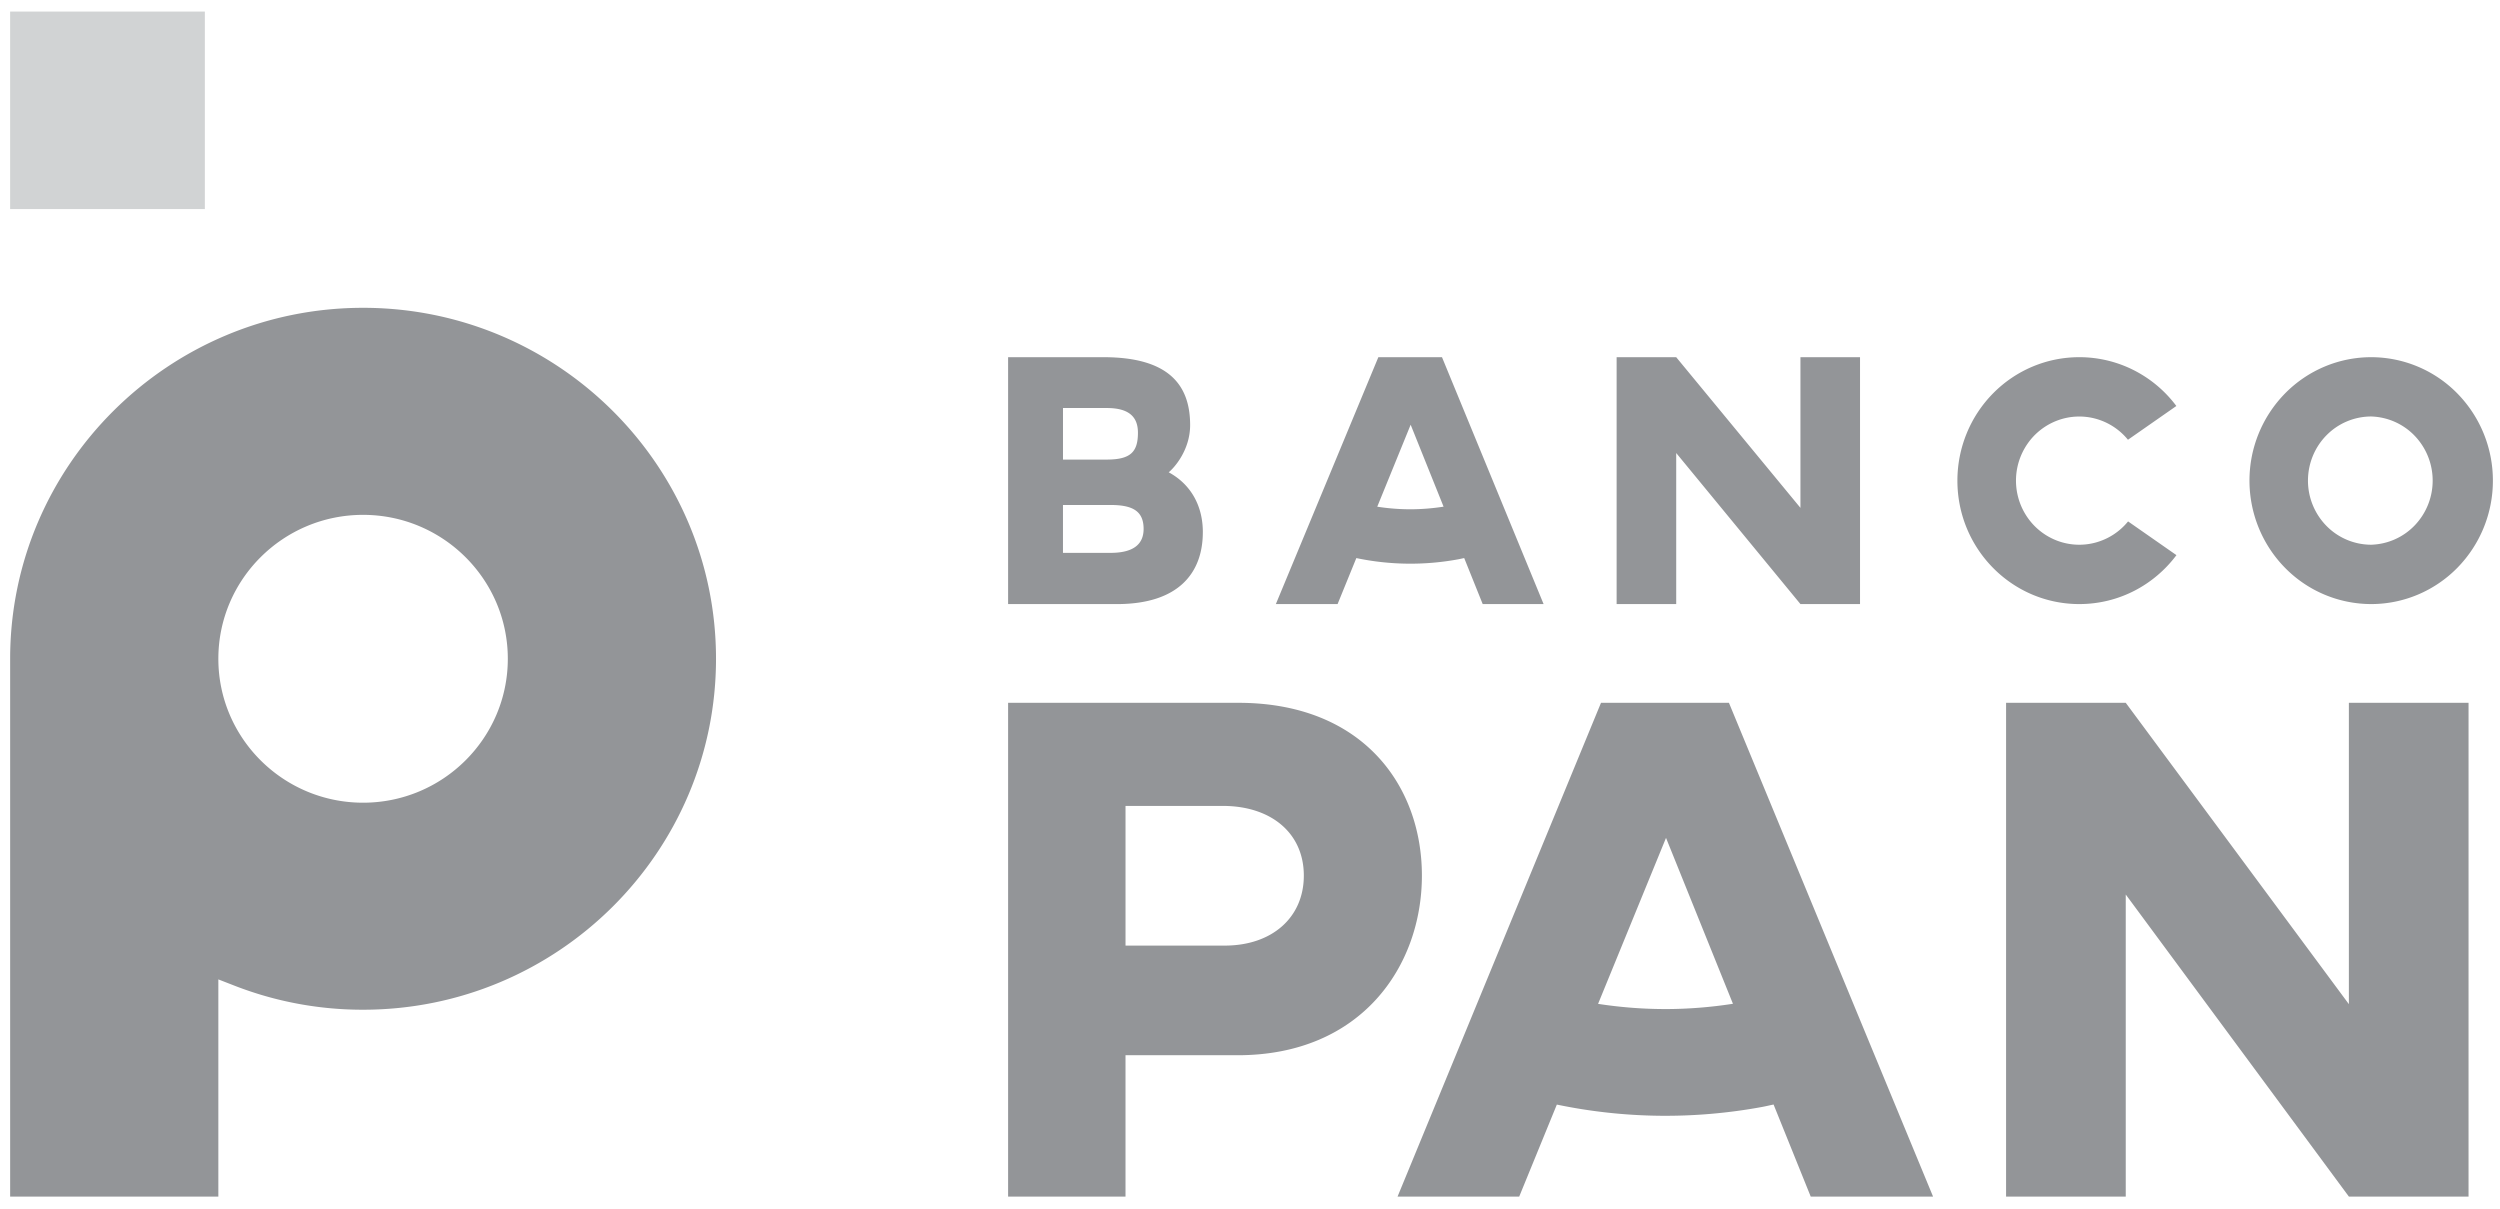 <svg width="153" height="74" fill="none" xmlns="http://www.w3.org/2000/svg">
    <path d="M74.96 57.87h-6.078v-8.547h6.078c2.875.045 4.834 1.69 4.834 4.264 0 2.576-1.96 4.283-4.834 4.283zm.828-14.858H61.696V73.23h7.185v-8.65h6.862c7.578 0 11.277-5.459 11.277-10.993 0-5.533-3.655-10.575-11.232-10.575zm67.963 18.442-13.655-18.442h-7.324V73.23h7.324V54.744l13.655 18.486h7.324V43.012h-7.324v18.442zM65.054 33.835v-2.93h2.907c1.332 0 2.028.353 2.028 1.465 0 .977-.676 1.465-2.026 1.465h-2.91zm0-8.864h2.683c1.29 0 1.905.488 1.905 1.51 0 1.18-.452 1.645-1.905 1.645h-2.682v-3.154l-.001-.001zm8.56 7.6c0-1.623-.738-2.934-2.09-3.667.308-.245 1.312-1.333 1.312-2.889 0-2.422-1.27-4.155-5.304-4.155h-5.836V36.97h6.656c3.807 0 5.261-1.934 5.261-4.4v.002zm28.97-4.846 7.603 9.244h3.647V21.86h-3.647v9.221l-7.603-9.22h-3.647v15.108h3.647v-9.244zm30.615 6.25-2.961-2.065a3.865 3.865 0 0 1-1.961 1.287 3.823 3.823 0 0 1-2.334-.09 3.88 3.88 0 0 1-1.858-1.435 3.967 3.967 0 0 1-.707-2.258 3.968 3.968 0 0 1 .705-2.255 3.878 3.878 0 0 1 1.855-1.435 3.822 3.822 0 0 1 2.332-.094 3.87 3.87 0 0 1 1.961 1.283l2.962-2.066a7.464 7.464 0 0 0-2.624-2.201 7.36 7.36 0 0 0-3.316-.786 7.367 7.367 0 0 0-2.854.573 7.443 7.443 0 0 0-2.419 1.637 7.559 7.559 0 0 0-1.618 2.451 7.646 7.646 0 0 0-.569 2.893c0 4.172 3.336 7.555 7.46 7.555 2.428 0 4.583-1.174 5.946-2.995zm11.918-8.486a3.847 3.847 0 0 1 2.667 1.187 3.957 3.957 0 0 1 1.095 2.737 3.957 3.957 0 0 1-1.095 2.737 3.847 3.847 0 0 1-2.667 1.187 3.843 3.843 0 0 1-2.736-1.15 3.955 3.955 0 0 1-1.133-2.774c0-1.04.408-2.039 1.133-2.774a3.843 3.843 0 0 1 2.736-1.15zm0 11.48c1.975 0 3.87-.796 5.266-2.213a7.609 7.609 0 0 0 2.182-5.341 7.61 7.61 0 0 0-2.182-5.342 7.393 7.393 0 0 0-5.266-2.213c-1.976 0-3.87.796-5.267 2.213a7.61 7.61 0 0 0-2.182 5.341c0 2.004.785 3.925 2.182 5.342a7.396 7.396 0 0 0 5.267 2.213zM86.332 25.992l2.015 5.016c-.67.103-1.354.16-2.036.16-.682 0-1.356-.055-2.023-.158l2.044-5.016v-.002zm-3.325 8.162c2.065.433 4.193.457 6.267.07.112-.022.223-.049.335-.071l1.132 2.816h3.727L88.25 21.86h-3.895L78.082 36.97h3.778l1.147-2.815zm18.91 27.6c-1.386 0-2.76-.11-4.115-.318l4.158-10.158 4.096 10.153a27.045 27.045 0 0 1-4.139.324zm-3.936-18.742L85.531 73.23h7.445l2.303-5.63c4.148.866 8.422.913 12.587.14.227-.043.452-.097.677-.144l2.273 5.634h7.487l-12.492-30.218h-7.83zm-75.76 6.113c-4.887 0-8.858-3.95-8.858-8.808 0-4.859 3.971-8.808 8.857-8.808 4.886 0 8.858 3.949 8.858 8.808s-3.972 8.808-8.858 8.808zm0-30.287c-11.912 0-21.6 9.635-21.6 21.479V73.23h12.742V59.939l1.002.39a21.61 21.61 0 0 0 7.855 1.466c11.911 0 21.6-9.634 21.6-21.478 0-11.844-9.689-21.479-21.6-21.479z" fill="#939598"/>
    <path d="M.62 12.795h11.917V.708H.62v12.087z" fill="#D1D3D4"/>
</svg>
